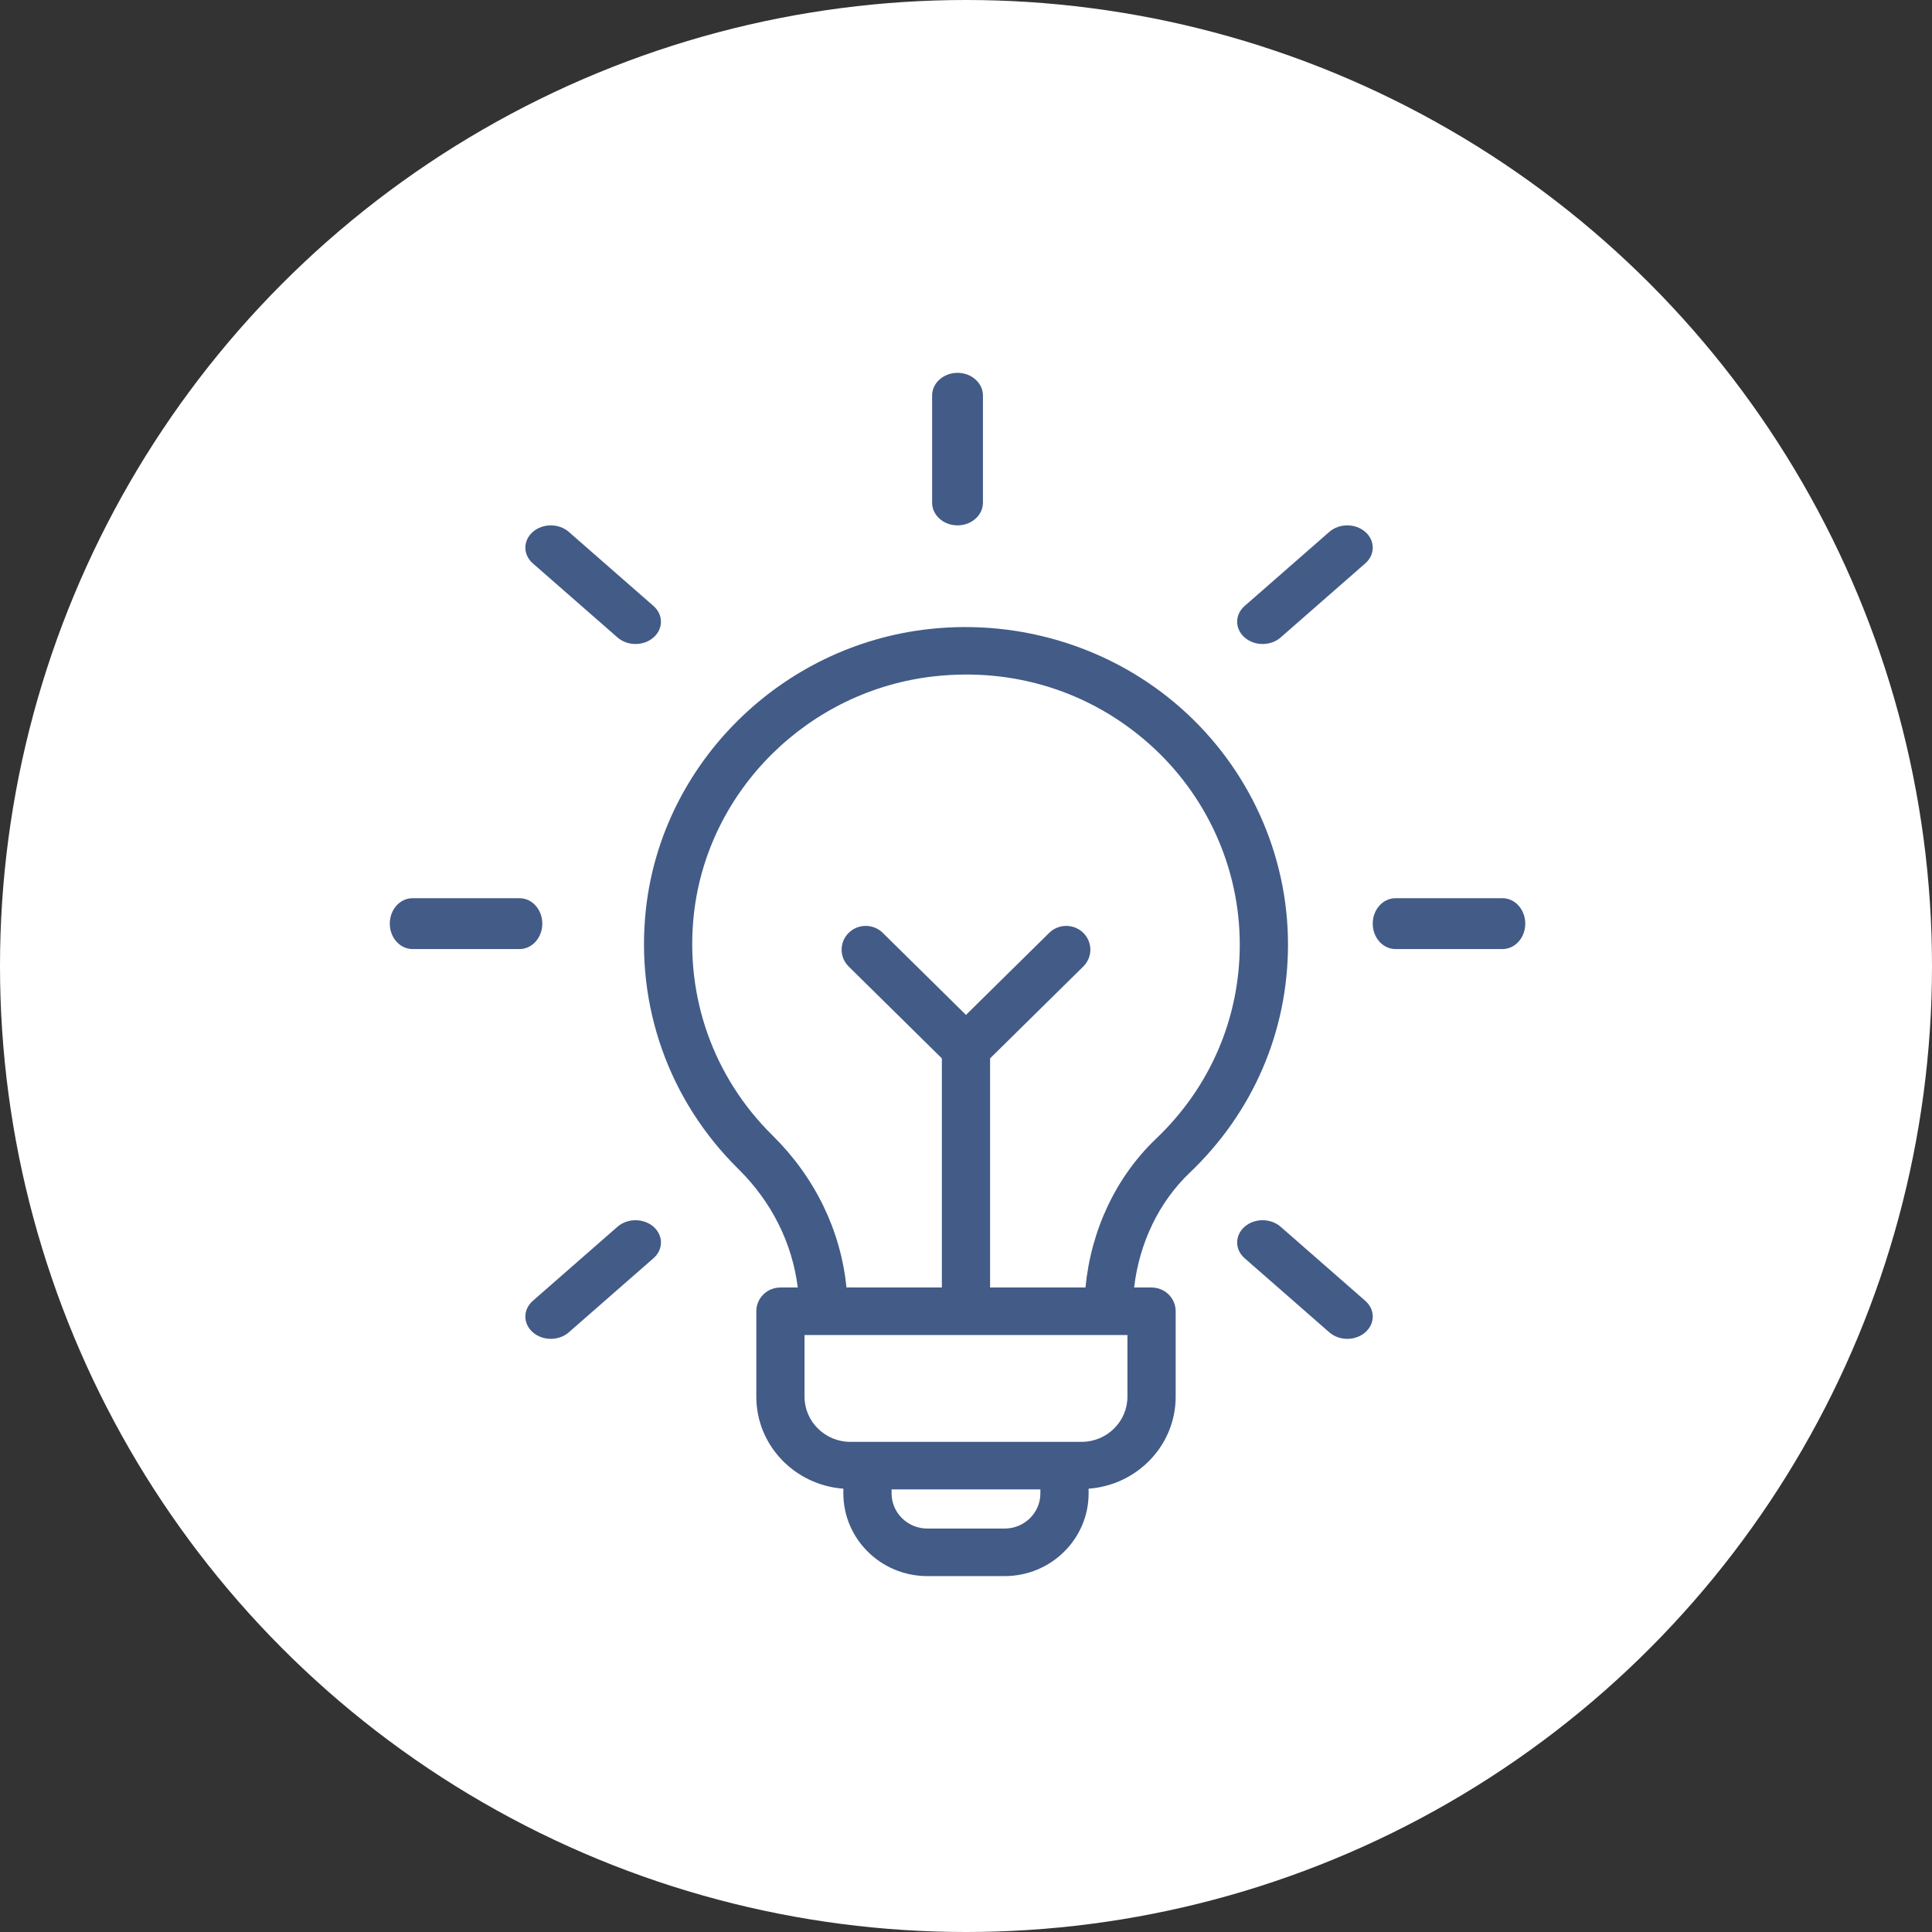 <?xml version="1.0" encoding="UTF-8"?>
<svg width="114px" height="114px" viewBox="0 0 114 114" version="1.1" xmlns="http://www.w3.org/2000/svg" xmlns:xlink="http://www.w3.org/1999/xlink">
    <rect x="0" y="0" width="114" height="114" fill="#333333" stroke="none"/>
    <title>Group 4</title>
    <g id="Humact" stroke="none" stroke-width="1" fill="none" fill-rule="evenodd">
        <g id="Somos-Humact" transform="translate(-911, -1684)">
            <g id="Group-4" transform="translate(911, 1684)">
                <circle id="Oval" fill="#FFFFFF" cx="57" cy="57" r="57"></circle>
                <g id="noun_innovation_3730369" transform="translate(23, 22)" fill="#435B87" fill-rule="nonzero">
                    <path d="M53,33.73 C53,28.411 50.693,23.324 46.672,19.773 C42.654,16.224 37.244,14.524 31.842,15.116 C23.104,16.066 16.068,23.01 15.115,31.629 C14.483,37.348 16.47,42.943 20.569,46.979 C22.54,48.921 23.75,51.364 24.073,53.971 L23.049,53.971 C22.263,53.971 21.627,54.598 21.627,55.373 L21.627,60.413 C21.627,63.291 23.899,65.631 26.763,65.842 L26.763,66.118 C26.763,68.81 28.985,71 31.716,71 L36.283,71 C39.013,71 41.235,68.81 41.235,66.118 L41.235,65.842 C44.1,65.631 46.372,63.291 46.372,60.413 L46.372,55.373 C46.372,54.598 45.736,53.971 44.949,53.971 L43.92,53.971 C44.227,51.349 45.379,48.935 47.199,47.2 C50.939,43.639 53,38.855 53,33.73 Z M38.389,66.118 C38.389,67.263 37.445,68.194 36.283,68.194 L31.716,68.194 C30.554,68.194 29.609,67.263 29.609,66.118 L29.609,65.883 L38.389,65.883 L38.389,66.118 Z M43.526,60.413 C43.526,61.882 42.313,63.078 40.824,63.078 L39.812,63.078 L28.186,63.078 L27.175,63.078 C25.685,63.078 24.472,61.882 24.472,60.413 L24.472,56.776 L25.592,56.776 L42.406,56.776 L43.526,56.776 L43.526,60.413 Z M41.05,53.971 L35.421,53.969 L35.421,40.451 L40.921,35.029 C41.477,34.481 41.477,33.593 40.921,33.045 C40.365,32.497 39.465,32.497 38.909,33.045 L33.999,37.886 L29.089,33.045 C28.534,32.497 27.633,32.497 27.077,33.045 C26.522,33.593 26.522,34.481 27.077,35.029 L32.576,40.451 L32.576,53.969 L26.946,53.968 C26.613,50.614 25.093,47.469 22.581,44.995 C19.096,41.562 17.405,36.801 17.944,31.933 C18.754,24.612 24.731,18.712 32.153,17.905 C36.822,17.394 41.306,18.801 44.773,21.862 C48.192,24.882 50.154,29.208 50.154,33.73 C50.154,38.086 48.402,42.154 45.222,45.184 C42.852,47.44 41.373,50.585 41.05,53.971 Z" id="Shape"></path>
                    <path d="M35,7.658 L35,1.342 C35,0.6 34.329,0 33.5,0 C32.671,0 32,0.6 32,1.342 L32,7.658 C32,8.4 32.671,9 33.5,9 C34.329,9 35,8.4 35,7.658 Z" id="Path"></path>
                    <path d="M14.498,16 C14.882,16 15.267,15.872 15.56,15.615 C16.147,15.102 16.147,14.27 15.56,13.757 L10.563,9.385 C9.977,8.872 9.027,8.872 8.44,9.385 C7.853,9.898 7.853,10.73 8.44,11.243 L13.437,15.615 C13.73,15.872 14.114,16 14.498,16 Z" id="Path"></path>
                    <path d="M0,32.5 C0,33.329 0.6,34 1.342,34 L7.658,34 C8.4,34 9,33.329 9,32.5 C9,31.671 8.4,31 7.658,31 L1.342,31 C0.6,31 0,31.671 0,32.5 Z" id="Path"></path>
                    <path d="M8.44,56.615 C8.733,56.872 9.118,57 9.502,57 C9.886,57 10.27,56.872 10.563,56.615 L15.56,52.243 C16.147,51.73 16.147,50.898 15.56,50.385 C14.973,49.872 14.023,49.872 13.437,50.385 L8.44,54.757 C7.853,55.27 7.853,56.102 8.44,56.615 Z" id="Path"></path>
                    <path d="M57.56,9.385 C56.973,8.872 56.023,8.872 55.437,9.385 L50.44,13.757 C49.853,14.27 49.853,15.102 50.44,15.615 C50.733,15.872 51.118,16 51.502,16 C51.886,16 52.27,15.872 52.564,15.615 L57.56,11.243 C58.147,10.73 58.147,9.898 57.56,9.385 Z" id="Path"></path>
                    <path d="M67,32.5 C67,31.671 66.4,31 65.658,31 L59.342,31 C58.6,31 58,31.671 58,32.5 C58,33.329 58.6,34 59.342,34 L65.658,34 C66.4,34 67,33.329 67,32.5 Z" id="Path"></path>
                    <path d="M55.437,56.615 C55.73,56.872 56.114,57 56.498,57 C56.883,57 57.267,56.872 57.56,56.615 C58.147,56.102 58.147,55.27 57.56,54.757 L52.564,50.385 C51.977,49.872 51.027,49.872 50.44,50.385 C49.853,50.898 49.853,51.73 50.44,52.243 L55.437,56.615 Z" id="Path"></path>
                </g>
            </g>
        </g>
    </g>
</svg>